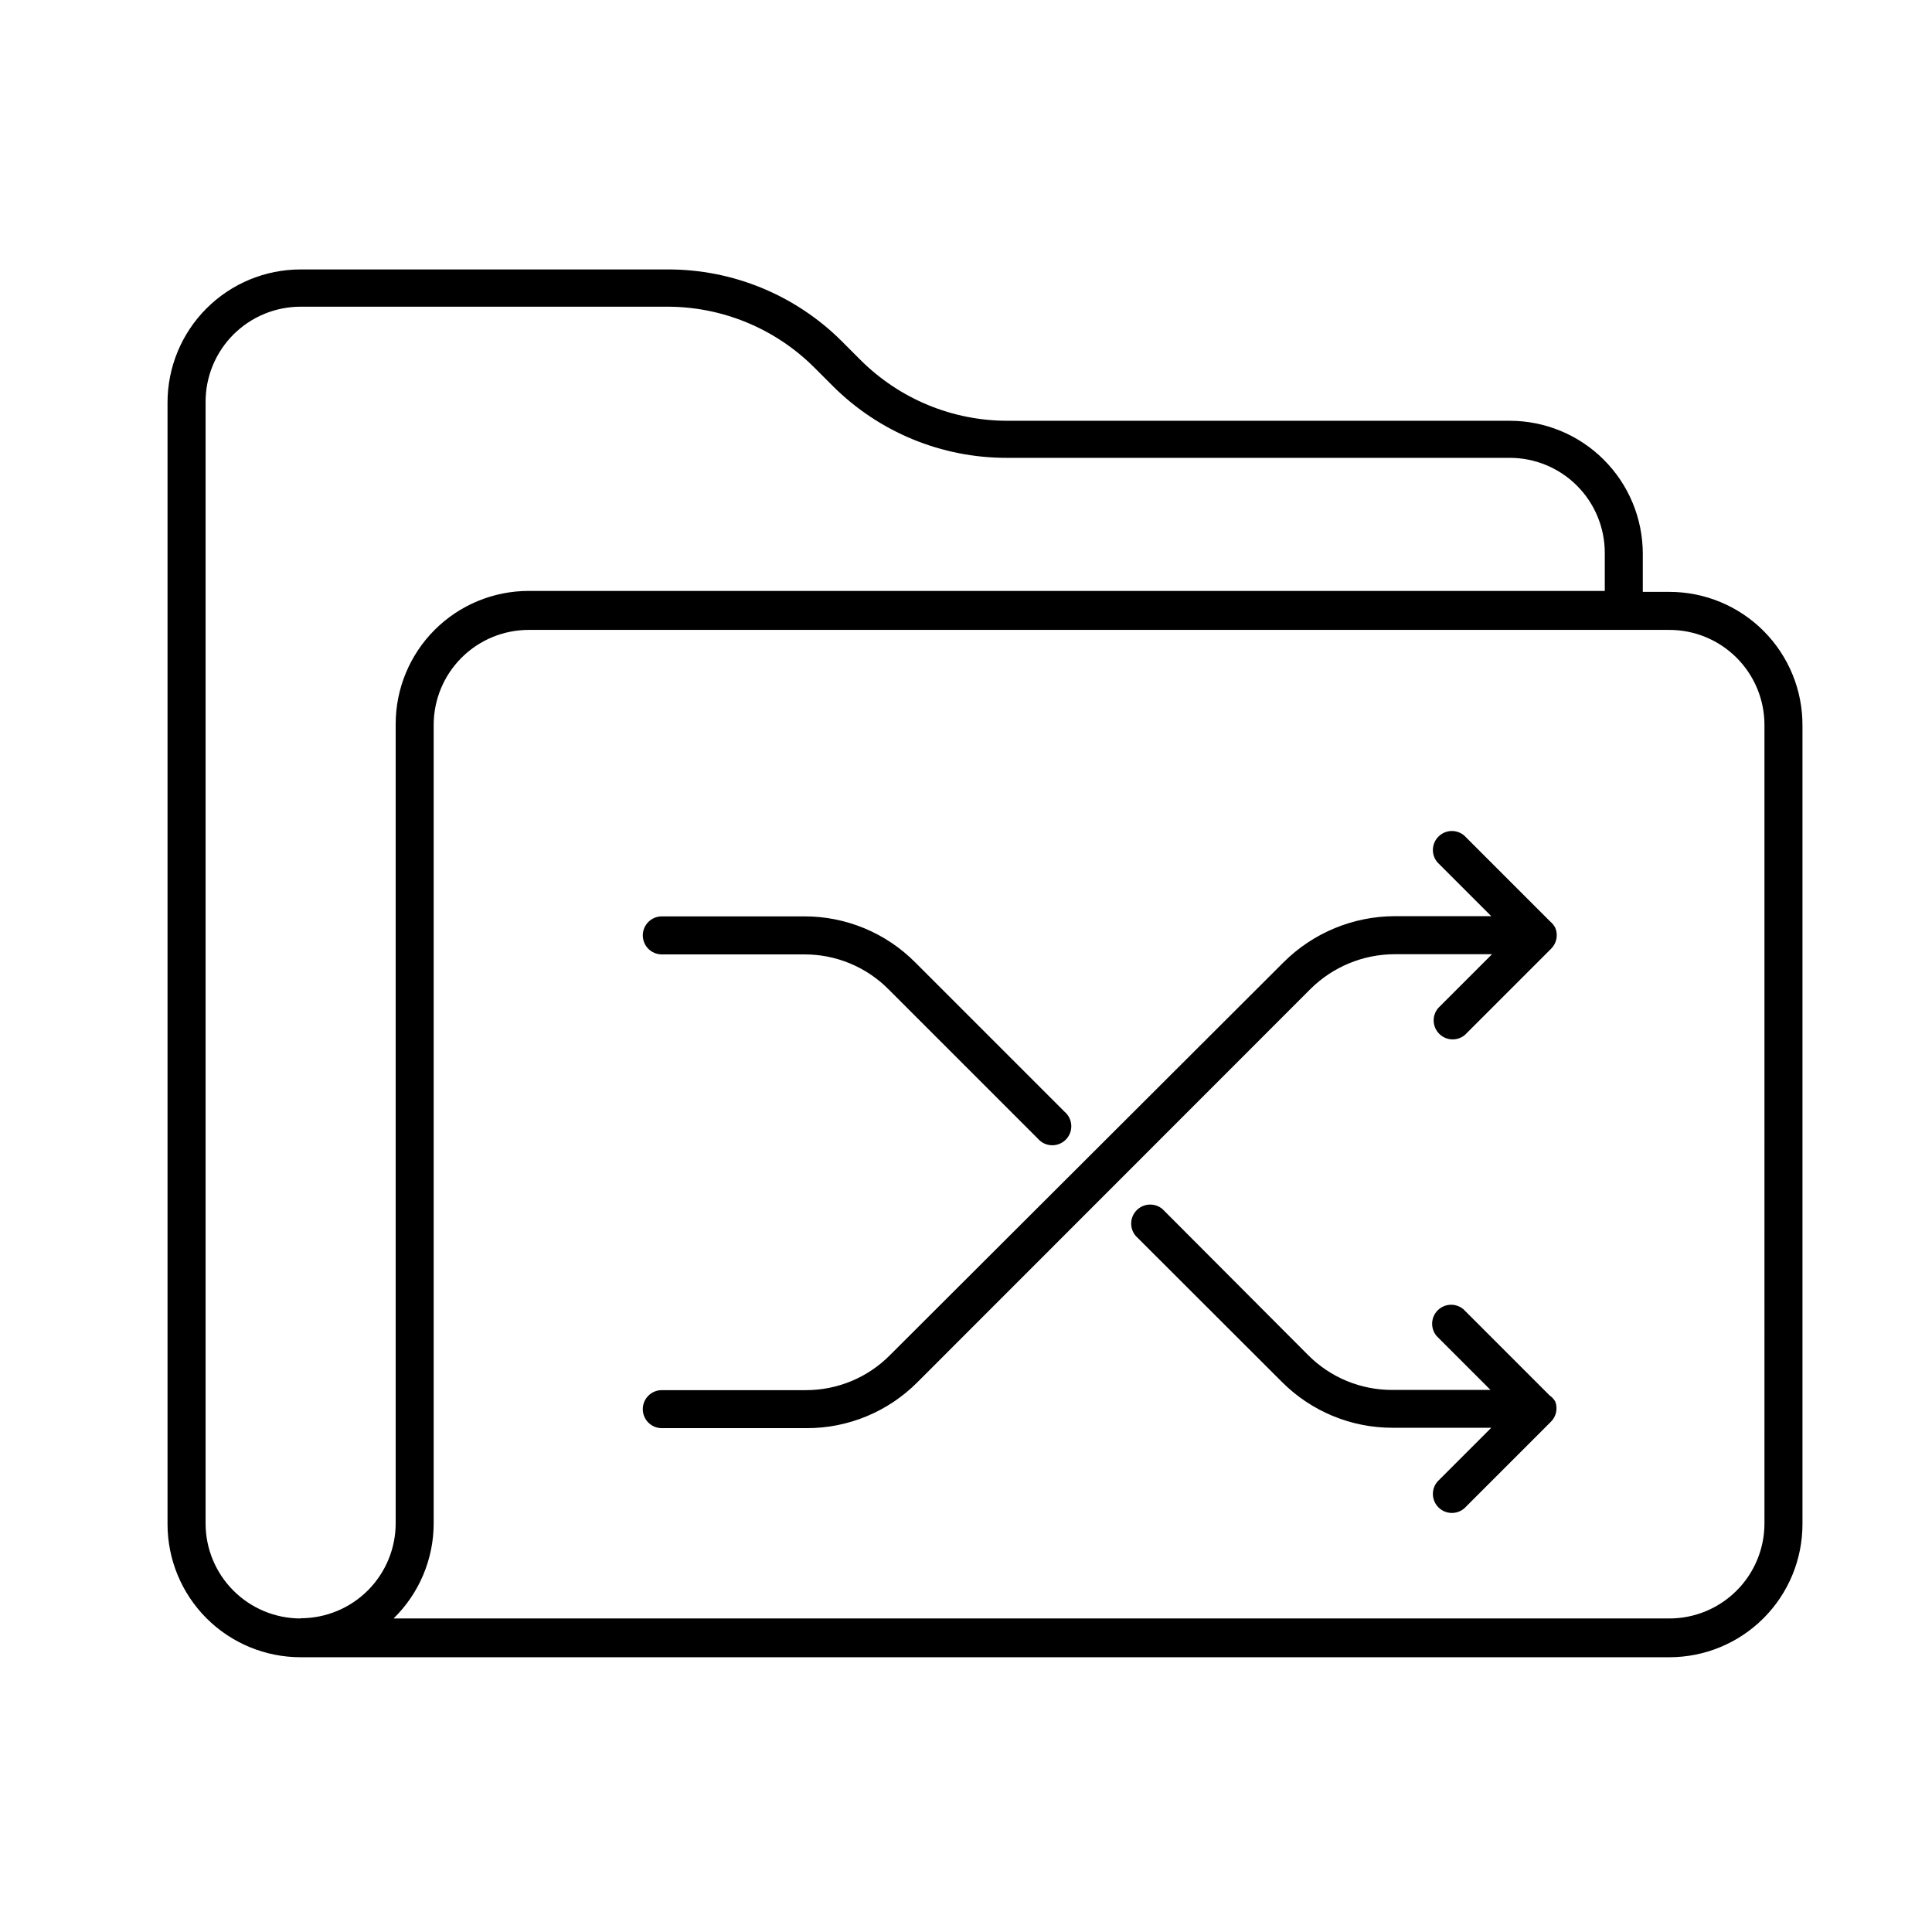 <?xml version="1.0" encoding="UTF-8"?>
<!-- Uploaded to: ICON Repo, www.svgrepo.com, Generator: ICON Repo Mixer Tools -->
<svg fill="#000000" width="800px" height="800px" version="1.1" viewBox="144 144 512 512" xmlns="http://www.w3.org/2000/svg">
 <path d="m586.41 300.85h-7.051v-10.078 0.004c0-9.355-3.715-18.324-10.332-24.938-6.613-6.613-15.582-10.328-24.934-10.328h-132.96c-14.633 0.043-28.684-5.742-39.047-16.074l-5.039-5.039h0.004c-12.238-12.195-28.82-19.031-46.102-18.992h-97.285c-9.352 0-18.324 3.715-24.938 10.328-6.613 6.617-10.328 15.586-10.328 24.938v297.25c0 9.352 3.715 18.324 10.328 24.938 6.613 6.613 15.586 10.328 24.938 10.328h362.74c9.355 0 18.324-3.715 24.938-10.328 6.617-6.613 10.332-15.586 10.332-24.938v-211.6c0.051-9.387-3.641-18.41-10.258-25.066-6.621-6.656-15.621-10.402-25.012-10.402zm-362.74 272.06c-6.68 0-13.086-2.656-17.812-7.379-4.723-4.723-7.375-11.133-7.375-17.812v-297.25c0-6.684 2.652-13.09 7.375-17.812 4.727-4.727 11.133-7.379 17.812-7.379h97.035c14.609-0.039 28.633 5.723 38.996 16.02l5.039 5.039h-0.004c12.238 12.199 28.82 19.031 46.102 18.996h133.26c6.68 0 13.086 2.652 17.812 7.375 4.723 4.727 7.375 11.133 7.375 17.812v10.078h-285.16c-9.352 0-18.324 3.715-24.938 10.328-6.613 6.613-10.328 15.586-10.328 24.938v211.6c0.055 6.715-2.578 13.172-7.305 17.941-4.731 4.769-11.168 7.449-17.887 7.449zm387.93-25.191c0 6.68-2.652 13.09-7.379 17.812-4.723 4.723-11.129 7.379-17.812 7.379h-338.11c6.789-6.625 10.621-15.707 10.633-25.191v-211.6 0.004c0-6.684 2.652-13.09 7.375-17.812 4.727-4.727 11.133-7.379 17.812-7.379h302.29c6.684 0 13.09 2.652 17.812 7.379 4.727 4.723 7.379 11.129 7.379 17.812zm-297.25-155.83c0-2.781 2.254-5.039 5.039-5.039h37.734c11.043-0.031 21.637 4.359 29.422 12.195l39.598 39.598c1.066 0.914 1.703 2.231 1.758 3.633 0.055 1.402-0.477 2.766-1.473 3.758-0.992 0.992-2.352 1.523-3.754 1.469-1.402-0.051-2.719-0.688-3.633-1.754l-39.602-39.602c-5.891-5.922-13.91-9.242-22.266-9.219h-37.785c-2.785 0-5.039-2.258-5.039-5.039zm241.83-1.965c0.777 1.887 0.34 4.055-1.109 5.492l-22.824 22.824h0.004c-2 1.711-4.981 1.594-6.84-0.266-1.863-1.863-1.977-4.84-0.266-6.84l14.258-14.258h-25.844c-8.348 0.027-16.348 3.34-22.27 9.219l-104.14 104.19c-7.785 7.836-18.379 12.227-29.422 12.191h-38.34c-2.785 0-5.039-2.254-5.039-5.035 0-2.785 2.254-5.039 5.039-5.039h38.188c8.363 0.012 16.383-3.328 22.27-9.27l104.34-104.14c7.82-7.781 18.395-12.164 29.426-12.195h25.594l-14.258-14.258h-0.004c-1.711-1.996-1.594-4.977 0.266-6.836 1.863-1.863 4.84-1.977 6.84-0.266l22.824 22.824v-0.004c0.547 0.457 0.996 1.023 1.309 1.664zm0 125.55c0.703 1.91 0.188 4.059-1.309 5.441l-22.824 22.824v-0.004c-2 1.711-4.977 1.598-6.84-0.262-1.859-1.863-1.977-4.844-0.266-6.84l14.258-14.258h-26.094c-11.043 0.031-21.641-4.359-29.426-12.191l-38.691-38.645c-1.711-2-1.598-4.977 0.266-6.84 1.859-1.859 4.84-1.977 6.84-0.262l38.59 38.691c5.894 5.922 13.914 9.242 22.27 9.219h26.047l-14.258-14.258c-1.711-2-1.598-4.977 0.266-6.84 1.859-1.859 4.84-1.977 6.836-0.262l22.824 22.824v-0.004c0.621 0.434 1.141 1.004 1.512 1.664z"/>
</svg>